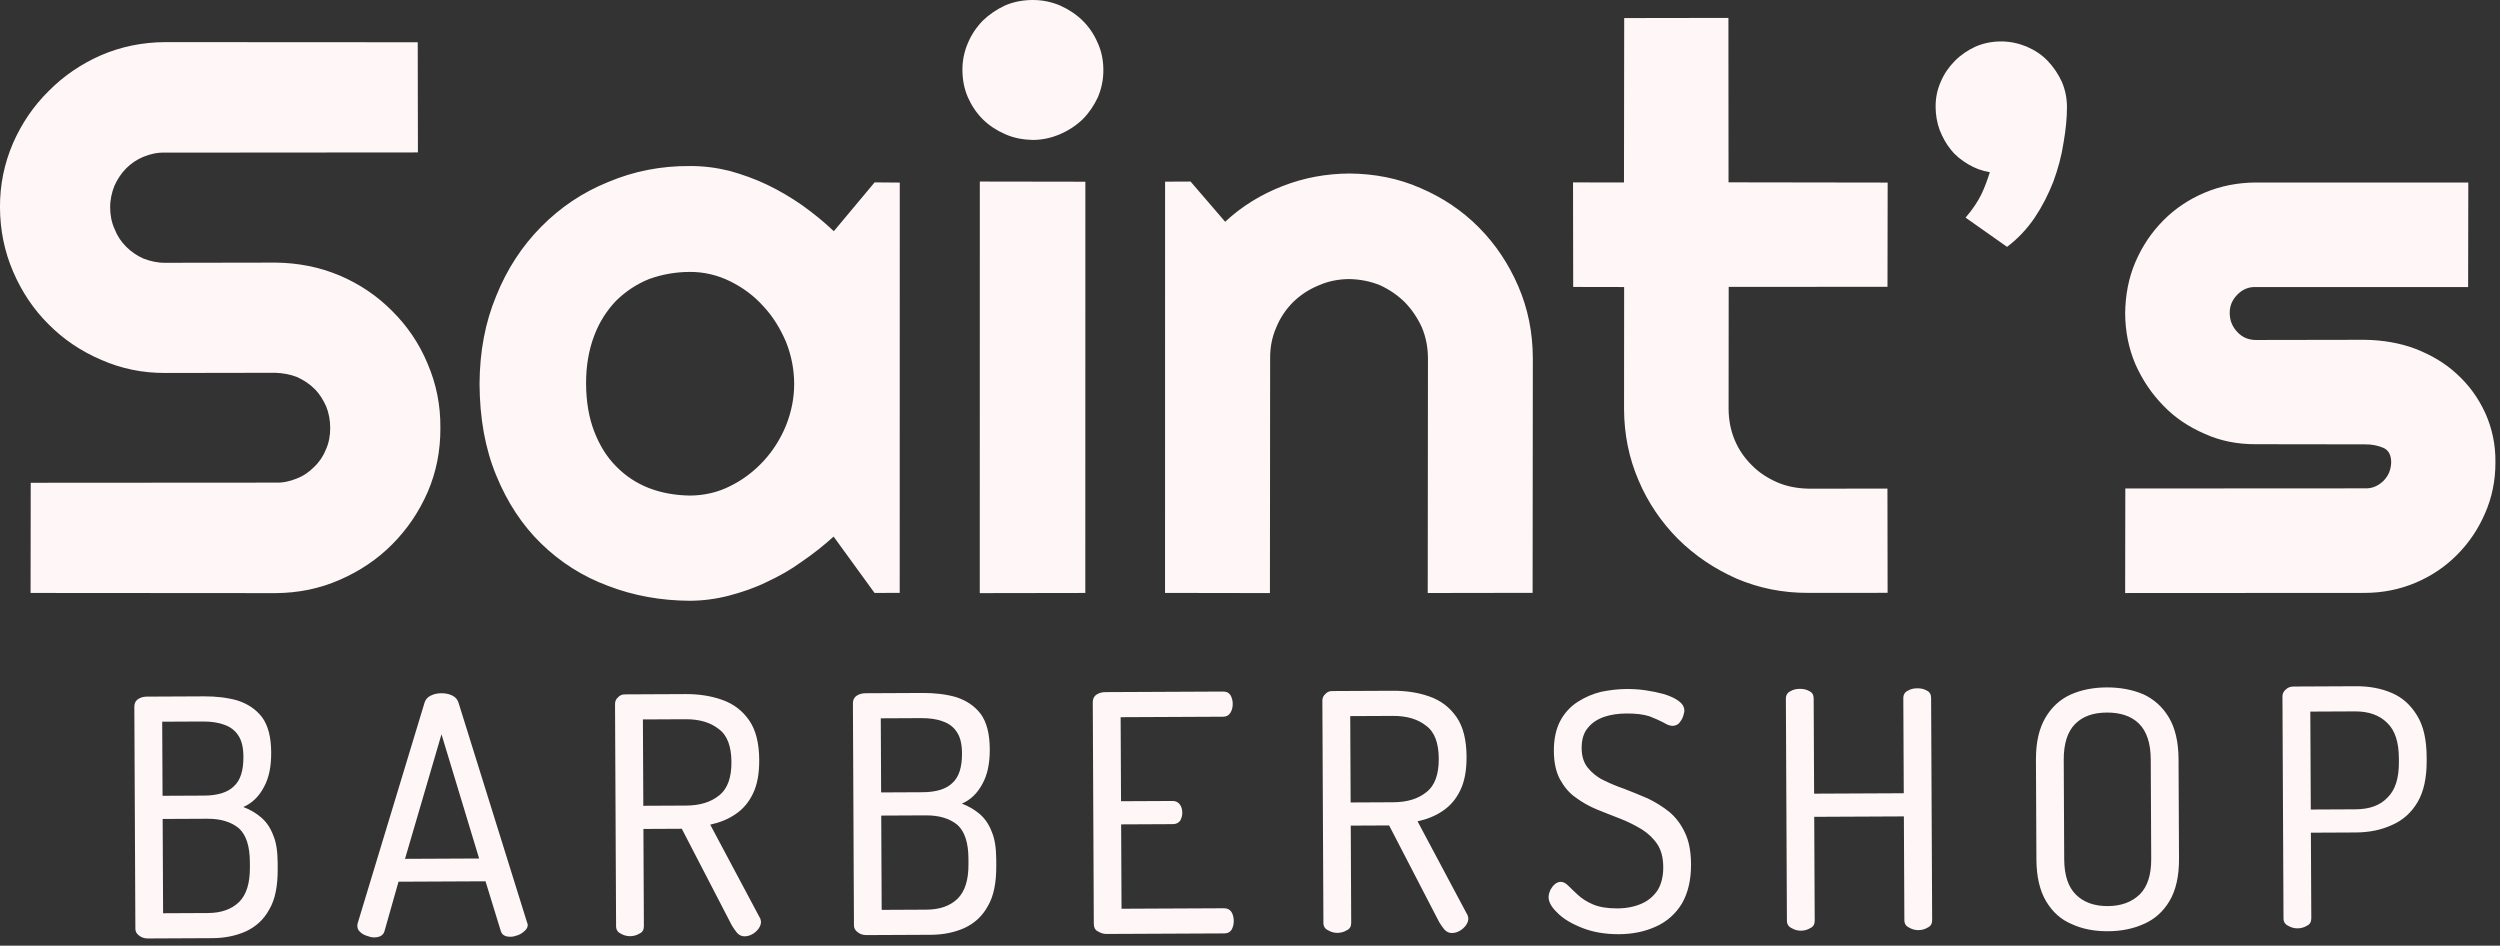 <?xml version="1.0" encoding="UTF-8" standalone="no"?>
<!DOCTYPE svg PUBLIC "-//W3C//DTD SVG 1.1//EN" "http://www.w3.org/Graphics/SVG/1.1/DTD/svg11.dtd">
<svg width="100%" height="100%" viewBox="0 0 230 87" version="1.1" xmlns="http://www.w3.org/2000/svg" xmlns:xlink="http://www.w3.org/1999/xlink" xml:space="preserve" xmlns:serif="http://www.serif.com/" style="fill-rule:evenodd;clip-rule:evenodd;stroke-linejoin:round;stroke-miterlimit:2;">
    <rect x="0" y="0" width="230" height="87" fill="#333333" stroke="none"/>
    <g transform="matrix(1,0,0,1,-41.442,-267.584)">
        <g transform="matrix(1,0,0,1,-1179.76,-77.368)">
            <g transform="matrix(30.437,-0.143,0.143,30.437,1231.5,431.306)">
                <path d="M0.109,-0C0.098,0 0.089,-0.003 0.082,-0.009C0.075,-0.014 0.071,-0.021 0.071,-0.029L0.071,-0.701C0.071,-0.711 0.075,-0.719 0.083,-0.724C0.091,-0.729 0.1,-0.731 0.109,-0.731L0.281,-0.731C0.318,-0.731 0.352,-0.727 0.383,-0.718C0.413,-0.708 0.438,-0.692 0.457,-0.667C0.475,-0.642 0.484,-0.607 0.484,-0.56C0.484,-0.518 0.477,-0.483 0.461,-0.455C0.446,-0.427 0.425,-0.407 0.399,-0.396C0.42,-0.388 0.438,-0.377 0.453,-0.364C0.469,-0.35 0.481,-0.332 0.489,-0.31C0.498,-0.289 0.502,-0.261 0.502,-0.226L0.502,-0.208C0.502,-0.157 0.494,-0.116 0.476,-0.086C0.459,-0.055 0.435,-0.034 0.405,-0.02C0.375,-0.007 0.342,0 0.304,0L0.109,-0ZM0.155,-0.076L0.29,-0.076C0.331,-0.076 0.362,-0.087 0.385,-0.109C0.407,-0.131 0.418,-0.165 0.418,-0.213L0.418,-0.23C0.418,-0.278 0.407,-0.312 0.385,-0.332C0.362,-0.351 0.331,-0.361 0.29,-0.361L0.155,-0.361L0.155,-0.076ZM0.155,-0.431L0.28,-0.431C0.321,-0.431 0.352,-0.44 0.371,-0.459C0.391,-0.477 0.4,-0.507 0.4,-0.548C0.4,-0.576 0.395,-0.597 0.385,-0.612C0.375,-0.628 0.36,-0.639 0.342,-0.645C0.324,-0.652 0.302,-0.655 0.277,-0.655L0.155,-0.655L0.155,-0.431ZM0.792,0C0.785,0 0.778,-0.002 0.77,-0.005C0.761,-0.008 0.755,-0.012 0.75,-0.017C0.744,-0.022 0.742,-0.028 0.742,-0.035C0.742,-0.038 0.742,-0.04 0.743,-0.043L0.948,-0.708C0.951,-0.718 0.957,-0.725 0.967,-0.73C0.977,-0.735 0.988,-0.737 0.999,-0.737C1.011,-0.737 1.022,-0.735 1.032,-0.73C1.042,-0.725 1.048,-0.718 1.051,-0.708L1.255,-0.043C1.256,-0.04 1.257,-0.038 1.257,-0.036C1.257,-0.029 1.254,-0.023 1.248,-0.018C1.243,-0.013 1.236,-0.008 1.228,-0.005C1.22,-0.002 1.212,0 1.205,0C1.198,0 1.191,-0.001 1.186,-0.004C1.18,-0.007 1.177,-0.012 1.175,-0.019L1.13,-0.168L0.867,-0.168L0.824,-0.019C0.822,-0.012 0.818,-0.007 0.812,-0.004C0.806,-0.001 0.8,0 0.792,0ZM0.887,-0.237L1.111,-0.237L0.999,-0.613L0.887,-0.237ZM1.912,0.002C1.904,0.002 1.897,-0.001 1.89,-0.008C1.884,-0.015 1.879,-0.023 1.874,-0.031L1.724,-0.324L1.608,-0.324L1.608,-0.03C1.608,-0.02 1.604,-0.012 1.595,-0.008C1.587,-0.003 1.577,0 1.566,0C1.556,0 1.546,-0.003 1.538,-0.008C1.529,-0.012 1.524,-0.02 1.524,-0.03L1.524,-0.702C1.524,-0.71 1.527,-0.717 1.533,-0.722C1.538,-0.728 1.545,-0.731 1.554,-0.731L1.737,-0.731C1.778,-0.731 1.815,-0.725 1.848,-0.713C1.882,-0.701 1.909,-0.68 1.929,-0.651C1.949,-0.622 1.959,-0.582 1.959,-0.531C1.959,-0.49 1.953,-0.457 1.94,-0.43C1.927,-0.403 1.909,-0.382 1.886,-0.367C1.864,-0.352 1.838,-0.342 1.81,-0.336L1.958,-0.055C1.96,-0.052 1.961,-0.05 1.961,-0.047C1.962,-0.045 1.962,-0.043 1.962,-0.041C1.962,-0.034 1.959,-0.027 1.954,-0.02C1.949,-0.014 1.943,-0.008 1.935,-0.004C1.928,0 1.92,0.002 1.912,0.002ZM1.608,-0.394L1.737,-0.394C1.779,-0.394 1.812,-0.404 1.837,-0.424C1.863,-0.444 1.875,-0.478 1.875,-0.525C1.875,-0.572 1.863,-0.606 1.837,-0.625C1.812,-0.645 1.779,-0.655 1.737,-0.655L1.608,-0.655L1.608,-0.394ZM2.281,0C2.27,0 2.261,-0.003 2.254,-0.009C2.247,-0.014 2.243,-0.021 2.243,-0.029L2.243,-0.701C2.243,-0.711 2.247,-0.719 2.255,-0.724C2.263,-0.729 2.272,-0.731 2.281,-0.731L2.453,-0.731C2.49,-0.731 2.524,-0.727 2.555,-0.718C2.585,-0.708 2.61,-0.692 2.629,-0.667C2.647,-0.642 2.656,-0.607 2.656,-0.56C2.656,-0.518 2.649,-0.483 2.633,-0.455C2.618,-0.427 2.597,-0.407 2.571,-0.396C2.592,-0.388 2.61,-0.377 2.625,-0.364C2.641,-0.35 2.653,-0.332 2.661,-0.31C2.67,-0.289 2.674,-0.261 2.674,-0.226L2.674,-0.208C2.674,-0.157 2.666,-0.116 2.648,-0.086C2.631,-0.055 2.607,-0.034 2.577,-0.02C2.547,-0.007 2.514,0 2.476,0L2.281,0ZM2.327,-0.431L2.452,-0.431C2.493,-0.431 2.524,-0.44 2.543,-0.459C2.563,-0.477 2.572,-0.507 2.572,-0.548C2.572,-0.576 2.567,-0.597 2.557,-0.612C2.547,-0.628 2.532,-0.639 2.514,-0.645C2.496,-0.652 2.474,-0.655 2.449,-0.655L2.327,-0.655L2.327,-0.431ZM2.327,-0.076L2.462,-0.076C2.503,-0.076 2.534,-0.087 2.557,-0.109C2.579,-0.131 2.59,-0.165 2.59,-0.213L2.59,-0.23C2.59,-0.278 2.579,-0.312 2.557,-0.332C2.534,-0.351 2.503,-0.361 2.462,-0.361L2.327,-0.361L2.327,-0.076ZM3.006,-0C2.997,0 2.988,-0.003 2.98,-0.008C2.972,-0.012 2.968,-0.02 2.968,-0.03L2.968,-0.701C2.968,-0.711 2.972,-0.719 2.98,-0.724C2.988,-0.729 2.997,-0.731 3.006,-0.731L3.362,-0.731C3.373,-0.731 3.38,-0.727 3.385,-0.719C3.389,-0.711 3.391,-0.703 3.391,-0.694C3.391,-0.684 3.389,-0.675 3.384,-0.667C3.379,-0.659 3.372,-0.655 3.362,-0.655L3.052,-0.655L3.052,-0.401L3.208,-0.401C3.218,-0.401 3.225,-0.397 3.23,-0.39C3.235,-0.383 3.237,-0.375 3.237,-0.365C3.237,-0.357 3.235,-0.35 3.231,-0.342C3.226,-0.335 3.219,-0.331 3.208,-0.331L3.052,-0.331L3.052,-0.076L3.362,-0.076C3.372,-0.076 3.379,-0.072 3.384,-0.065C3.389,-0.057 3.391,-0.048 3.391,-0.037C3.391,-0.028 3.389,-0.02 3.385,-0.012C3.38,-0.004 3.373,-0 3.362,0L3.006,-0ZM4.05,0.002C4.042,0.002 4.035,-0.001 4.028,-0.008C4.022,-0.015 4.017,-0.023 4.012,-0.031L3.862,-0.324L3.746,-0.324L3.746,-0.03C3.746,-0.02 3.742,-0.012 3.733,-0.008C3.725,-0.003 3.715,0 3.704,0C3.694,0 3.684,-0.003 3.676,-0.008C3.667,-0.012 3.662,-0.02 3.662,-0.03L3.662,-0.702C3.662,-0.71 3.665,-0.717 3.671,-0.722C3.676,-0.728 3.683,-0.731 3.692,-0.731L3.875,-0.731C3.916,-0.731 3.953,-0.725 3.986,-0.713C4.02,-0.701 4.047,-0.68 4.067,-0.651C4.087,-0.622 4.097,-0.582 4.097,-0.531C4.097,-0.49 4.091,-0.457 4.078,-0.43C4.065,-0.403 4.047,-0.382 4.024,-0.367C4.002,-0.352 3.976,-0.342 3.948,-0.336L4.096,-0.055C4.098,-0.052 4.099,-0.05 4.099,-0.047C4.1,-0.045 4.1,-0.043 4.1,-0.041C4.1,-0.034 4.097,-0.027 4.092,-0.02C4.087,-0.014 4.081,-0.008 4.073,-0.004C4.066,0 4.058,0.002 4.05,0.002ZM3.746,-0.394L3.875,-0.394C3.917,-0.394 3.95,-0.404 3.975,-0.424C4.001,-0.444 4.013,-0.478 4.013,-0.525C4.013,-0.572 4.001,-0.606 3.975,-0.625C3.95,-0.645 3.917,-0.655 3.875,-0.655L3.746,-0.655L3.746,-0.394ZM4.555,0.008C4.512,0.008 4.475,0.001 4.443,-0.012C4.411,-0.025 4.386,-0.04 4.369,-0.058C4.351,-0.075 4.343,-0.091 4.343,-0.105C4.343,-0.112 4.345,-0.118 4.348,-0.126C4.352,-0.133 4.356,-0.139 4.362,-0.144C4.368,-0.149 4.374,-0.151 4.38,-0.151C4.388,-0.151 4.395,-0.147 4.403,-0.139C4.411,-0.131 4.421,-0.121 4.432,-0.111C4.444,-0.1 4.459,-0.09 4.478,-0.082C4.497,-0.074 4.521,-0.07 4.551,-0.07C4.579,-0.07 4.603,-0.075 4.624,-0.084C4.645,-0.093 4.661,-0.107 4.673,-0.125C4.684,-0.143 4.69,-0.166 4.69,-0.194C4.69,-0.223 4.684,-0.246 4.672,-0.264C4.66,-0.282 4.644,-0.297 4.625,-0.309C4.605,-0.321 4.584,-0.332 4.561,-0.341C4.537,-0.35 4.514,-0.36 4.491,-0.369C4.467,-0.379 4.446,-0.391 4.426,-0.406C4.406,-0.42 4.391,-0.439 4.379,-0.461C4.367,-0.484 4.361,-0.512 4.361,-0.547C4.361,-0.583 4.368,-0.614 4.381,-0.638C4.394,-0.662 4.412,-0.681 4.434,-0.695C4.456,-0.709 4.48,-0.719 4.505,-0.725C4.531,-0.73 4.556,-0.733 4.581,-0.733C4.599,-0.733 4.618,-0.732 4.638,-0.729C4.658,-0.726 4.677,-0.722 4.695,-0.717C4.713,-0.711 4.727,-0.705 4.739,-0.696C4.75,-0.688 4.756,-0.678 4.756,-0.667C4.756,-0.662 4.754,-0.656 4.752,-0.649C4.749,-0.641 4.745,-0.635 4.74,-0.629C4.735,-0.624 4.728,-0.621 4.72,-0.621C4.713,-0.621 4.704,-0.624 4.693,-0.631C4.682,-0.637 4.668,-0.643 4.651,-0.65C4.633,-0.656 4.61,-0.659 4.581,-0.659C4.557,-0.659 4.534,-0.656 4.513,-0.649C4.493,-0.642 4.476,-0.631 4.464,-0.616C4.451,-0.601 4.445,-0.58 4.445,-0.555C4.445,-0.531 4.451,-0.511 4.463,-0.496C4.475,-0.481 4.49,-0.468 4.51,-0.458C4.53,-0.448 4.551,-0.439 4.574,-0.431C4.597,-0.422 4.621,-0.412 4.644,-0.402C4.667,-0.391 4.689,-0.377 4.709,-0.361C4.728,-0.345 4.744,-0.324 4.756,-0.298C4.768,-0.273 4.774,-0.241 4.774,-0.202C4.774,-0.154 4.764,-0.115 4.746,-0.084C4.727,-0.053 4.701,-0.03 4.668,-0.015C4.635,0 4.598,0.008 4.555,0.008ZM5.105,0C5.095,0 5.085,-0.003 5.077,-0.008C5.068,-0.012 5.063,-0.02 5.063,-0.03L5.063,-0.702C5.063,-0.712 5.068,-0.72 5.077,-0.724C5.085,-0.729 5.095,-0.731 5.105,-0.731C5.116,-0.731 5.126,-0.729 5.134,-0.724C5.143,-0.72 5.147,-0.712 5.147,-0.702L5.147,-0.414L5.418,-0.414L5.418,-0.702C5.418,-0.712 5.423,-0.72 5.432,-0.724C5.44,-0.729 5.45,-0.731 5.46,-0.731C5.471,-0.731 5.481,-0.729 5.489,-0.724C5.498,-0.72 5.502,-0.712 5.502,-0.702L5.502,-0.03C5.502,-0.02 5.498,-0.012 5.489,-0.008C5.481,-0.003 5.471,0 5.46,0C5.45,0 5.44,-0.003 5.432,-0.008C5.423,-0.012 5.418,-0.02 5.418,-0.03L5.418,-0.344L5.147,-0.344L5.147,-0.03C5.147,-0.02 5.143,-0.012 5.134,-0.008C5.126,-0.003 5.116,0 5.105,0ZM6.033,0.006C5.993,0.006 5.956,-0.001 5.924,-0.016C5.891,-0.03 5.866,-0.053 5.847,-0.085C5.828,-0.117 5.818,-0.159 5.818,-0.212L5.818,-0.513C5.818,-0.566 5.828,-0.608 5.847,-0.64C5.866,-0.672 5.891,-0.695 5.924,-0.71C5.956,-0.724 5.992,-0.731 6.033,-0.731C6.073,-0.731 6.11,-0.724 6.143,-0.71C6.175,-0.695 6.201,-0.672 6.22,-0.64C6.239,-0.608 6.249,-0.566 6.249,-0.513L6.249,-0.212C6.249,-0.159 6.239,-0.117 6.22,-0.085C6.201,-0.053 6.175,-0.03 6.143,-0.016C6.11,-0.001 6.073,0.006 6.033,0.006ZM6.033,-0.07C6.074,-0.07 6.106,-0.082 6.13,-0.105C6.153,-0.128 6.165,-0.163 6.165,-0.212L6.165,-0.513C6.165,-0.562 6.153,-0.598 6.13,-0.621C6.107,-0.644 6.074,-0.655 6.033,-0.655C5.992,-0.655 5.96,-0.644 5.937,-0.621C5.914,-0.598 5.902,-0.562 5.902,-0.513L5.902,-0.212C5.902,-0.163 5.914,-0.128 5.937,-0.105C5.96,-0.082 5.992,-0.07 6.033,-0.07ZM6.606,0C6.596,0 6.586,-0.003 6.578,-0.008C6.569,-0.012 6.564,-0.02 6.564,-0.03L6.564,-0.702C6.564,-0.71 6.568,-0.717 6.574,-0.722C6.58,-0.728 6.588,-0.731 6.598,-0.731L6.787,-0.731C6.827,-0.731 6.863,-0.724 6.895,-0.71C6.927,-0.696 6.952,-0.673 6.971,-0.641C6.99,-0.61 6.999,-0.568 6.999,-0.515L6.999,-0.506C6.999,-0.454 6.99,-0.412 6.971,-0.38C6.952,-0.348 6.926,-0.325 6.893,-0.311C6.86,-0.296 6.824,-0.289 6.783,-0.289L6.648,-0.289L6.648,-0.03C6.648,-0.02 6.644,-0.012 6.635,-0.008C6.627,-0.003 6.617,0 6.606,0ZM6.648,-0.359L6.783,-0.359C6.825,-0.359 6.857,-0.37 6.88,-0.394C6.904,-0.417 6.915,-0.453 6.915,-0.501L6.915,-0.513C6.915,-0.561 6.904,-0.597 6.88,-0.62C6.857,-0.643 6.825,-0.655 6.783,-0.655L6.648,-0.655L6.648,-0.359ZM-0.328,-2.212C-0.328,-2.281 -0.314,-2.345 -0.288,-2.405C-0.261,-2.466 -0.225,-2.518 -0.179,-2.563C-0.134,-2.608 -0.081,-2.644 -0.021,-2.67C0.04,-2.696 0.105,-2.709 0.174,-2.709L0.937,-2.705L0.936,-2.372L0.172,-2.375C0.149,-2.376 0.127,-2.371 0.107,-2.363C0.087,-2.355 0.069,-2.343 0.054,-2.328C0.039,-2.313 0.027,-2.295 0.018,-2.275C0.01,-2.255 0.005,-2.233 0.005,-2.21C0.005,-2.187 0.009,-2.165 0.018,-2.145C0.026,-2.124 0.038,-2.106 0.053,-2.091C0.068,-2.076 0.085,-2.064 0.105,-2.055C0.126,-2.047 0.147,-2.042 0.17,-2.042L0.504,-2.041C0.572,-2.04 0.637,-2.027 0.698,-2.001C0.758,-1.975 0.811,-1.939 0.856,-1.893C0.901,-1.848 0.937,-1.795 0.962,-1.734C0.988,-1.673 1.001,-1.608 1,-1.539C1,-1.47 0.987,-1.406 0.961,-1.346C0.934,-1.285 0.898,-1.233 0.853,-1.188C0.808,-1.143 0.754,-1.107 0.693,-1.081C0.633,-1.055 0.568,-1.042 0.499,-1.042L-0.241,-1.046L-0.239,-1.379L0.5,-1.376C0.524,-1.375 0.545,-1.38 0.565,-1.388C0.586,-1.396 0.603,-1.408 0.618,-1.423C0.634,-1.438 0.646,-1.456 0.654,-1.476C0.663,-1.496 0.667,-1.518 0.667,-1.541C0.667,-1.564 0.663,-1.586 0.655,-1.606C0.646,-1.626 0.635,-1.644 0.62,-1.659C0.605,-1.674 0.587,-1.686 0.567,-1.695C0.547,-1.703 0.525,-1.707 0.502,-1.708L0.169,-1.709C0.1,-1.709 0.035,-1.723 -0.025,-1.75C-0.085,-1.776 -0.138,-1.812 -0.183,-1.858C-0.228,-1.903 -0.263,-1.956 -0.289,-2.017C-0.315,-2.078 -0.328,-2.143 -0.328,-2.212ZM2.386,-1.034L2.31,-1.034L2.187,-1.205C2.157,-1.178 2.125,-1.153 2.091,-1.13C2.058,-1.106 2.022,-1.086 1.985,-1.069C1.948,-1.051 1.909,-1.038 1.87,-1.028C1.831,-1.018 1.791,-1.013 1.751,-1.013C1.664,-1.014 1.582,-1.029 1.505,-1.059C1.428,-1.088 1.361,-1.131 1.303,-1.188C1.246,-1.244 1.201,-1.313 1.168,-1.395C1.135,-1.476 1.119,-1.568 1.119,-1.672C1.12,-1.769 1.137,-1.858 1.171,-1.938C1.204,-2.019 1.25,-2.088 1.308,-2.146C1.366,-2.204 1.433,-2.249 1.511,-2.28C1.588,-2.312 1.67,-2.328 1.757,-2.327C1.798,-2.327 1.837,-2.322 1.877,-2.312C1.916,-2.301 1.955,-2.287 1.992,-2.269C2.029,-2.251 2.064,-2.23 2.098,-2.206C2.131,-2.182 2.163,-2.156 2.192,-2.128L2.316,-2.275L2.392,-2.274L2.386,-1.034ZM2.07,-1.668C2.07,-1.711 2.062,-1.753 2.046,-1.794C2.029,-1.834 2.007,-1.871 1.978,-1.902C1.95,-1.934 1.916,-1.959 1.878,-1.978C1.84,-1.997 1.799,-2.007 1.756,-2.007C1.713,-2.007 1.672,-2 1.633,-1.986C1.595,-1.971 1.562,-1.949 1.533,-1.921C1.505,-1.892 1.482,-1.857 1.466,-1.815C1.45,-1.773 1.441,-1.725 1.441,-1.671C1.441,-1.616 1.449,-1.568 1.465,-1.526C1.481,-1.484 1.503,-1.448 1.531,-1.42C1.559,-1.391 1.592,-1.369 1.63,-1.354C1.669,-1.339 1.709,-1.332 1.753,-1.331C1.796,-1.331 1.837,-1.34 1.875,-1.359C1.914,-1.378 1.947,-1.403 1.976,-1.434C2.005,-1.465 2.028,-1.501 2.045,-1.542C2.061,-1.582 2.07,-1.624 2.07,-1.668ZM3.009,-2.612C3.009,-2.582 3.003,-2.555 2.992,-2.529C2.98,-2.504 2.965,-2.482 2.946,-2.463C2.926,-2.444 2.903,-2.429 2.877,-2.418C2.851,-2.407 2.824,-2.401 2.794,-2.401C2.765,-2.402 2.737,-2.407 2.711,-2.419C2.686,-2.43 2.663,-2.445 2.644,-2.464C2.625,-2.483 2.61,-2.506 2.599,-2.531C2.588,-2.557 2.583,-2.584 2.583,-2.614C2.583,-2.642 2.589,-2.67 2.6,-2.695C2.611,-2.721 2.627,-2.744 2.646,-2.763C2.665,-2.781 2.687,-2.796 2.713,-2.808C2.739,-2.819 2.767,-2.824 2.796,-2.824C2.826,-2.824 2.853,-2.818 2.879,-2.807C2.905,-2.795 2.928,-2.78 2.947,-2.761C2.966,-2.742 2.981,-2.72 2.992,-2.694C3.004,-2.668 3.009,-2.64 3.009,-2.612ZM2.947,-1.031L2.628,-1.032L2.634,-2.276L2.953,-2.274L2.947,-1.031ZM3.505,-1.028L3.188,-1.03L3.194,-2.273L3.271,-2.273L3.375,-2.151C3.426,-2.198 3.484,-2.233 3.549,-2.258C3.614,-2.283 3.681,-2.295 3.752,-2.295C3.827,-2.294 3.899,-2.28 3.966,-2.25C4.033,-2.221 4.092,-2.181 4.142,-2.13C4.192,-2.079 4.231,-2.02 4.26,-1.952C4.289,-1.884 4.303,-1.812 4.303,-1.735L4.299,-1.025L3.982,-1.026L3.986,-1.736C3.986,-1.769 3.98,-1.8 3.968,-1.829C3.955,-1.858 3.938,-1.883 3.917,-1.905C3.895,-1.927 3.87,-1.944 3.842,-1.957C3.813,-1.969 3.783,-1.975 3.75,-1.976C3.717,-1.976 3.685,-1.97 3.656,-1.957C3.626,-1.945 3.601,-1.928 3.579,-1.907C3.557,-1.885 3.54,-1.86 3.528,-1.831C3.515,-1.802 3.509,-1.771 3.509,-1.739L3.505,-1.028ZM5.132,-1.021C5.055,-1.021 4.983,-1.036 4.916,-1.065C4.849,-1.095 4.79,-1.135 4.739,-1.186C4.689,-1.237 4.649,-1.296 4.621,-1.363C4.592,-1.431 4.578,-1.503 4.578,-1.579L4.58,-1.948L4.426,-1.949L4.427,-2.265L4.581,-2.264L4.584,-2.761L4.899,-2.76L4.897,-2.263L5.378,-2.26L5.376,-1.945L4.896,-1.947L4.894,-1.578C4.894,-1.545 4.9,-1.513 4.912,-1.484C4.924,-1.455 4.941,-1.43 4.963,-1.408C4.984,-1.386 5.01,-1.369 5.039,-1.356C5.068,-1.343 5.1,-1.337 5.133,-1.336L5.373,-1.335L5.372,-1.02L5.132,-1.021ZM5.921,-2.487C5.921,-2.453 5.917,-2.416 5.91,-2.377C5.904,-2.338 5.893,-2.299 5.879,-2.261C5.864,-2.223 5.845,-2.186 5.822,-2.152C5.798,-2.117 5.77,-2.088 5.738,-2.064L5.613,-2.153C5.634,-2.177 5.65,-2.201 5.661,-2.223C5.672,-2.246 5.68,-2.268 5.687,-2.29C5.663,-2.294 5.642,-2.302 5.622,-2.314C5.602,-2.326 5.584,-2.34 5.57,-2.358C5.556,-2.375 5.545,-2.395 5.536,-2.418C5.528,-2.44 5.524,-2.464 5.524,-2.488C5.524,-2.515 5.529,-2.54 5.54,-2.564C5.55,-2.588 5.565,-2.609 5.583,-2.627C5.601,-2.645 5.622,-2.659 5.646,-2.67C5.67,-2.68 5.695,-2.685 5.722,-2.685C5.75,-2.685 5.776,-2.679 5.8,-2.669C5.825,-2.658 5.846,-2.644 5.863,-2.626C5.881,-2.607 5.895,-2.586 5.906,-2.562C5.916,-2.538 5.921,-2.513 5.921,-2.487ZM6.815,-1.013L6.09,-1.016L6.092,-1.332L6.816,-1.329C6.838,-1.328 6.856,-1.336 6.872,-1.351C6.888,-1.367 6.895,-1.385 6.896,-1.407C6.896,-1.43 6.888,-1.444 6.873,-1.451C6.857,-1.458 6.839,-1.462 6.817,-1.462L6.487,-1.464C6.432,-1.464 6.381,-1.474 6.333,-1.496C6.285,-1.517 6.243,-1.545 6.208,-1.582C6.173,-1.618 6.145,-1.66 6.124,-1.708C6.104,-1.756 6.094,-1.807 6.094,-1.862C6.095,-1.917 6.105,-1.969 6.126,-2.017C6.147,-2.065 6.175,-2.106 6.211,-2.142C6.246,-2.177 6.288,-2.205 6.336,-2.225C6.384,-2.245 6.436,-2.255 6.491,-2.255L7.133,-2.252L7.131,-1.936L6.489,-1.939C6.468,-1.94 6.449,-1.932 6.434,-1.917C6.418,-1.901 6.41,-1.883 6.41,-1.861C6.41,-1.838 6.418,-1.819 6.433,-1.803C6.448,-1.787 6.467,-1.779 6.489,-1.779L6.818,-1.778C6.872,-1.777 6.924,-1.768 6.971,-1.75C7.019,-1.731 7.061,-1.706 7.096,-1.673C7.132,-1.64 7.16,-1.601 7.181,-1.555C7.201,-1.51 7.212,-1.46 7.211,-1.406C7.211,-1.351 7.2,-1.299 7.179,-1.252C7.158,-1.204 7.13,-1.163 7.094,-1.127C7.058,-1.091 7.016,-1.063 6.968,-1.043C6.92,-1.023 6.869,-1.013 6.815,-1.013Z" style="fill:rgb(255,247,247);"/>
            </g>
        </g>
    </g>
</svg>
